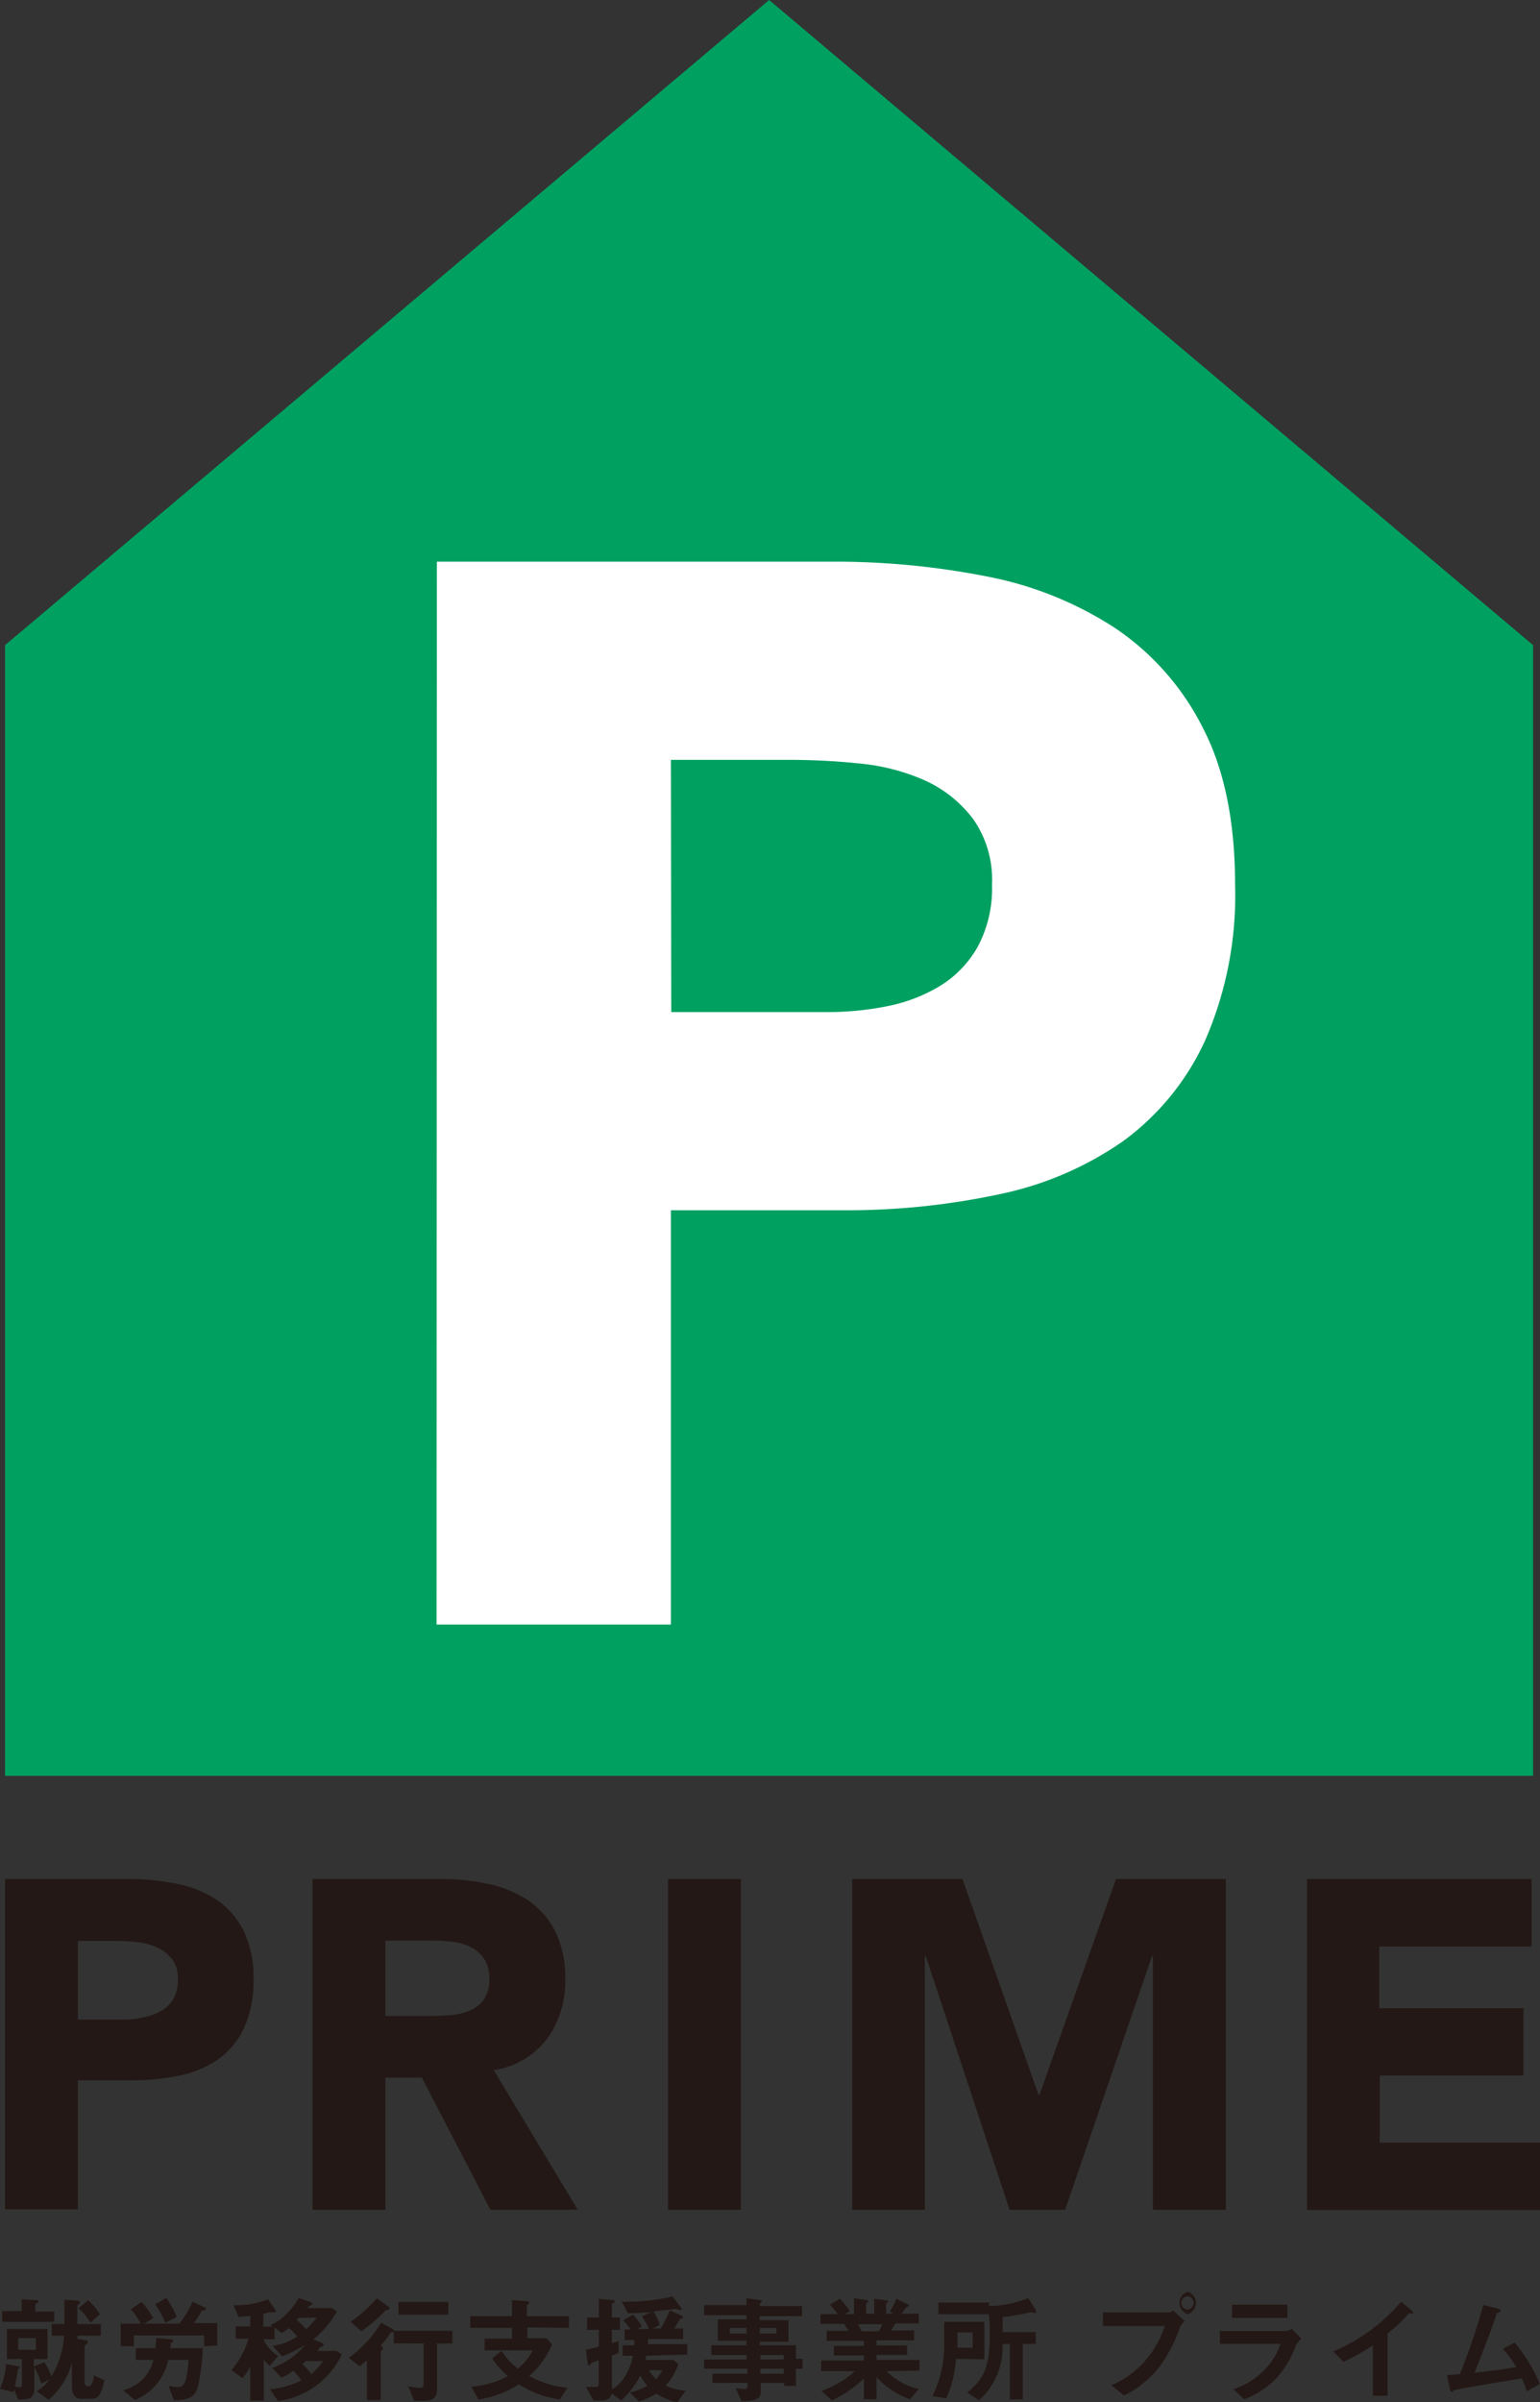 <svg xmlns="http://www.w3.org/2000/svg" width="131.41" height="204.86" viewBox="0 0 131.41 204.86"><rect x="0" y="0" width="131.41" height="204.86" fill="#333333" stroke="none"/><g id="レイヤー_2" data-name="レイヤー 2"><g id="text"><path d="M.43,160.24H10.91a21.07,21.07,0,0,1,4.14.4A9.48,9.48,0,0,1,18.46,162a6.87,6.87,0,0,1,2.31,2.63,9,9,0,0,1,.86,4.16,9.58,9.58,0,0,1-.8,4.14,6.72,6.72,0,0,1-2.19,2.67A8.79,8.79,0,0,1,15.33,177a19.9,19.9,0,0,1-4.14.41H6.65v11H.43Zm6.22,12h4.14A8.37,8.37,0,0,0,12.4,172a4.44,4.44,0,0,0,1.4-.54,2.83,2.83,0,0,0,1-1,3.2,3.2,0,0,0,.38-1.65,2.78,2.78,0,0,0-.49-1.73,3.37,3.37,0,0,0-1.28-1,5.58,5.58,0,0,0-1.73-.46c-.64-.06-1.25-.1-1.84-.1H6.65Z" style="fill:#231815"/><path d="M26.67,160.24H37.59a19.06,19.06,0,0,1,4.08.42,9.74,9.74,0,0,1,3.39,1.4,6.87,6.87,0,0,1,2.31,2.63,8.89,8.89,0,0,1,.86,4.12,8.27,8.27,0,0,1-1.56,5.08,7,7,0,0,1-4.54,2.65l7.17,11.91H41.85L36,177.18H32.89v11.27H26.67Zm6.22,11.68h3.67q.82,0,1.77-.06A5.51,5.51,0,0,0,40,171.5a2.93,2.93,0,0,0,1.26-.94,2.85,2.85,0,0,0,.49-1.79,3,3,0,0,0-.43-1.71,3,3,0,0,0-1.12-1,4.85,4.85,0,0,0-1.55-.46A12.76,12.76,0,0,0,37,165.5H32.89Z" style="fill:#231815"/><path d="M57,160.24h6.22v28.21H57Z" style="fill:#231815"/><path d="M72.72,160.24h9.41l6.49,18.41h.08l6.53-18.41h9.37v28.21H98.38V166.82H98.3l-7.41,21.63H86.15L79,166.82h-.08v21.63H72.72Z" style="fill:#231815"/><path d="M111.53,160.24h19.16V166h-13v5.26H130V177H117.74v5.73h13.67v5.74H111.53Z" style="fill:#231815"/><polygon points="65.63 0 0.43 55.02 0.43 151.44 130.82 151.44 130.82 55.02 65.63 0" style="fill:#00a061"/><path d="M37.28,47.9H71a66.73,66.73,0,0,1,13.31,1.28A30.49,30.49,0,0,1,95.21,53.6a22.33,22.33,0,0,1,7.42,8.45q2.76,5.31,2.76,13.38a30.94,30.94,0,0,1-2.56,13.31,21.87,21.87,0,0,1-7,8.58,28.52,28.52,0,0,1-10.63,4.54,62,62,0,0,1-13.31,1.35H57.25v35.33h-20Zm20,38.41H70.57a25.78,25.78,0,0,0,5.18-.51,13.8,13.8,0,0,0,4.48-1.73,9.22,9.22,0,0,0,3.2-3.33,10.54,10.54,0,0,0,1.22-5.31,9,9,0,0,0-1.6-5.57A10.65,10.65,0,0,0,79,66.59a17.89,17.89,0,0,0-5.57-1.47,57.86,57.86,0,0,0-5.89-.32H57.25Z" style="fill:#fff"/><path d="M7.86,204.57H6.93c-.62,0-.79-.51-.79-1v-2.13a6,6,0,0,1-2,3.21l-1-.73a3.62,3.62,0,0,0,1.08-1l-.7.36a6.38,6.38,0,0,0-.59-1.42v1.78c0,.88-.39,1-1.38,1l-.35-.88c0,.13,0,.16-.07.24L0,203.72a7,7,0,0,0,.53-2.12l1,.19c.13,0,.16.07.16.1s-.07.11-.16.15a11.56,11.56,0,0,1-.28,1.47,1.54,1.54,0,0,0,.43.07c.15,0,.19-.08.19-.24v-2.16H.59v-2.57H4.05v2.57H2.89v.64l.89-.38a4.71,4.71,0,0,1,.6,1.22,7.61,7.61,0,0,0,1.09-3.47H4.41v-1H5.5v-2.07l1,.07c.27,0,.33.07.33.16a.12.12,0,0,1-.06.1c-.14.11-.17.14-.17.19v1.55h2v1H6.61c0,.16,0,.21,0,.27l.66.11c.14,0,.24.05.24.14a.2.2,0,0,1-.08.15c-.17.15-.21.19-.21.28v3.06a.29.29,0,0,0,.31.3c.35,0,.45-.54.47-.93l.91.41C8.77,203.6,8.6,204.57,7.86,204.57ZM.19,198v-.91H1.85v-1l1.17.06c.16,0,.25,0,.25.12s0,.07-.07.1-.19.12-.19.18v.58H4.63V198Zm2.87,1.39H1.55v1H3.06Zm4.65-1.3a5.16,5.16,0,0,0-1-1.24l.81-.7a6.23,6.23,0,0,1,1,1.21Z" style="fill:#231815"/><path d="M17.42,200.08v-.91h-6v.91H10.3v-1.92H12a5.73,5.73,0,0,0-.83-1.22l.91-.63a6.8,6.8,0,0,1,1,1.38l-.77.47h3a9.11,9.11,0,0,0,1.13-1.88l1,.49c.05,0,.13.08.13.15s0,.07-.17.1a.37.37,0,0,0-.21.09,9.64,9.64,0,0,1-.65,1h2v1.92Zm-.5,3.31c-.25,1.06-.8,1.28-2.08,1.31l-.45-1.23a4.44,4.44,0,0,0,.83.1c.15,0,.41,0,.61-.54a6.55,6.55,0,0,0,.24-1.78H14.36a4.78,4.78,0,0,1-2.85,3.43l-1-.85a3.43,3.43,0,0,0,2.58-2.58h-1.5v-1h1.68c0-.31.06-.57.08-.87l1.26.12s.18,0,.18.11-.19.17-.21.21,0,.29-.07.43H17.3A18.75,18.75,0,0,1,16.92,203.39Zm-2.81-5.3a9.57,9.57,0,0,0-.86-1.58l.94-.54a7.56,7.56,0,0,1,.89,1.62Z" style="fill:#231815"/><path d="M23.72,204.76l-.68-1a7.81,7.81,0,0,0,2.67-.76,4.56,4.56,0,0,0-.68-.81,6.59,6.59,0,0,1-1,.58l-.8-.83a6.53,6.53,0,0,0,2.84-2,9.79,9.79,0,0,1-2,1l-.8-.88a5.29,5.29,0,0,0,2.09-.79,4.89,4.89,0,0,0-.7-.74,3.56,3.56,0,0,1-.62.44l-.62-.48v1h-.91v.08a3.54,3.54,0,0,0,1.22,1.35l-.71.84a3.27,3.27,0,0,1-.51-.53v3.49H21.35v-2.91a5.58,5.58,0,0,1-.65,1l-.94-.69a7.57,7.57,0,0,0,1.45-2.67H20.12v-1.06h1.23v-.89c-.47.05-.73.07-1,.08l-.42-1a6.94,6.94,0,0,0,2.94-.5l.59.84a.41.41,0,0,1,.08.19.09.09,0,0,1-.1.09l-.35,0a.43.43,0,0,0-.17,0,3.5,3.5,0,0,1-.45.13v1.09h.81l-.19-.14a4,4,0,0,0,1.4-1,5.83,5.83,0,0,0,1-1.31l1,.35c.05,0,.17.06.17.14s-.1.12-.14.13a.41.41,0,0,0-.2.13l-.09.11h2.1l.41.3a8.15,8.15,0,0,1-2,2.37l.7.3c.05,0,.18.08.18.17a.08.08,0,0,1,0,.07s-.23.09-.27.12a3,3,0,0,0-.28.33h1.67l.43.3A7.07,7.07,0,0,1,23.72,204.76Zm1.73-7.08-.14.15a4.86,4.86,0,0,1,.8.81,7.34,7.34,0,0,0,.92-1Zm.65,3.67-.3.26a4.25,4.25,0,0,1,.75.84,3.64,3.64,0,0,0,1-1.1Z" style="fill:#231815"/><path d="M33.49,198.89c-.12,0-.13,0-.15.06-.35.47-.46.64-.85,1.09.14.08.19.12.19.21a.17.17,0,0,1-.1.16.21.21,0,0,0-.09.15v4.11H31.31v-3.4a4.41,4.41,0,0,1-.63.52l-.91-.71a10.51,10.51,0,0,0,2.76-3l1,.56a.15.15,0,0,1,.09.13A.11.11,0,0,1,33.49,198.89ZM33.06,197c-.13,0-.14,0-.23.11a14.25,14.25,0,0,1-2,1.7l-.91-.81a11.63,11.63,0,0,0,2.23-2l1,.71s.1.09.1.13S33.14,197,33.06,197Zm4.23,2.86v4c0,.65-.45.88-1.07.88h-.88l-.5-1.24a8,8,0,0,0,1,.14.28.28,0,0,0,.3-.31v-3.48H33.6v-1.08h5v1.08ZM34,197.39V196.3h4.26v1.09Z" style="fill:#231815"/><path d="M45,198.48v.92h1.62l.5.53a8,8,0,0,1-1.95,2.7,8.33,8.33,0,0,0,3.25,1l-.65,1a8.8,8.8,0,0,1-3.49-1.29,8.92,8.92,0,0,1-3.45,1.29l-.61-1.09a8.38,8.38,0,0,0,1.78-.34,7,7,0,0,0,1.35-.57A6.54,6.54,0,0,1,42,201.12l.8-.64A5.78,5.78,0,0,0,44.2,202a5.19,5.19,0,0,0,1.26-1.56H41.35v-1h2.34v-.92H40.13v-1h3.56v-1.36l1.23.08s.24,0,.24.12-.2.19-.2.24v.92h3.59v1Z" style="fill:#231815"/><path d="M55.13,200.9c0,.12,0,.23-.07.36h2.39l.43.33a4.68,4.68,0,0,1-1.08,1.85,4.69,4.69,0,0,0,1.72.43l-.74,1a5.22,5.22,0,0,1-1.77-.75,7,7,0,0,1-1.49.68l-.77-.77a5.24,5.24,0,0,0,1.49-.58,4.52,4.52,0,0,1-.61-.87A6.72,6.72,0,0,1,53,204.71l-.79-.59c-.05.21-.18.59-.88.59h-.68L50,203.56l.79,0c.12,0,.3,0,.3-.28v-2c-.16.06-.42.13-.57.2a.18.18,0,0,0-.09.08c-.1.14-.12.16-.19.16s-.08-.08-.1-.21L50,200.39l1.1-.26v-1.44h-1v-1.05h1v-1.59l1.1.09c.09,0,.25,0,.25.11s0,.08-.11.14-.13.12-.13.16v1.09h.69v1.05h-.69v1.14l.58-.18v1l-.58.24v2.87a3.12,3.12,0,0,0,1-.91A5.05,5.05,0,0,0,54,200.9h-.87V200h1c0-.18,0-.37,0-.44H53.3v-.9h.52a6.09,6.09,0,0,0-.64-.77l.82-.51a5.87,5.87,0,0,1,.77,1l-.35.24h.95a5.52,5.52,0,0,0-.59-1.07l.74-.37c-.81.06-1.21.08-1.94.1l-.53-1a16.3,16.3,0,0,0,4.34-.44l.68.9a.44.44,0,0,1,.1.19.08.08,0,0,1-.09.08c-.07,0-.37-.11-.44-.11l-.66.09c-.35,0-.74.09-1.22.13a5.3,5.3,0,0,1,.54,1.16l-.61.29h.69a11.06,11.06,0,0,0,.77-1.54l.94.41s.2.09.2.17a.1.1,0,0,1-.09.1c-.14,0-.15.05-.19.09s-.4.65-.48.77h.76v.9h-3c0,.24,0,.3,0,.44h3.35v.89Zm.24,1.23a3.91,3.91,0,0,0,.61.76,2.82,2.82,0,0,0,.54-.76Z" style="fill:#231815"/><path d="M67.92,202v1.47h-1v-.26h-2v.71c0,.58-.25.84-1.64.85l-.5-1.09c.26,0,.54.05.71.05s.3-.05.3-.23v-.29h-3v-.78h3V202H60.08v-.78H63.7v-.38h-3V200h3v-.38H61.25v-1.83H63.7v-.35H60.08v-.86H63.7V196l1.18.15c.05,0,.12,0,.12.09s0,.07-.11.14a.11.11,0,0,0-.06.09v.19h3.61v.86H64.83v.35h2.45v1.83H64.83V200h3.09v1.16h.56V202Zm-4.22-3.47H62.27V199H63.7Zm2.55,0H64.83V199h1.42Zm.63,2.31h-2v.38h2Zm0,1.16h-2v.43h2Z" style="fill:#231815"/><path d="M75.65,202.21a5.79,5.79,0,0,0,2.76,1.53l-.76.87a7.28,7.28,0,0,1-2.85-1.88v1.88H73.72v-1.77A10.88,10.88,0,0,1,71,204.71l-.9-.81a8.72,8.72,0,0,0,2.86-1.69H70.07v-.91h3.65v-.43H71.16v-.81h2.56v-.43H70.54v-.85H72.4c-.25-.41-.28-.46-.38-.6h-2v-.83h1.46a6.3,6.3,0,0,0-.65-.8l.83-.52a6,6,0,0,1,.85,1.06l-.42.26h.79V196l1.11.15a.11.11,0,0,1,.09.09c0,.06,0,.1-.08.13a.21.21,0,0,0-.1.16v.78h.7v-1.27l1.07.14s.11,0,.11.09,0,.07-.08.1-.08.06-.08.11v.83h.63l-.33-.17a6.91,6.91,0,0,0,.57-1.11l1,.5a.1.1,0,0,1,.07.08.12.12,0,0,1-.06.09.88.88,0,0,0-.2.09l-.36.52h1.46v.83h-2c-.13.24-.23.4-.36.6H78v.85H74.8v.43h2.6v.81H74.8v.43h3.66v.91Zm-2.44-4,.31.6H75a4.68,4.68,0,0,0,.29-.6Z" style="fill:#231815"/><path d="M81.57,201.17a9.75,9.75,0,0,1-.82,3.36l-1.18-.19a9.91,9.91,0,0,0,1-4.53V198H84v3.2Zm6.77-3.91c-.06,0-.31-.08-.37-.08s-.53.12-.63.14-1,.2-1.79.29c0,.61,0,1.1,0,1.27h2.83v1h-1.1v4.74h-1.1V199.9h-.64a6,6,0,0,1-2,4.79l-1-.66c1.29-1.07,1.92-2,1.92-4.82,0-.71,0-1.22-.08-1.85H80.08v-1H84.4v.29a3.25,3.25,0,0,0,.44,0,10.24,10.24,0,0,0,2.91-.66l.63,1a.3.3,0,0,1,0,.13C88.42,197.25,88.39,197.26,88.34,197.26ZM83,198.91h-1.3c0,.69,0,.78,0,1.31H83Z" style="fill:#231815"/><path d="M100.68,198.49a12.06,12.06,0,0,1-1.76,3.37,8.76,8.76,0,0,1-3,2.43l-1.09-.88a7.84,7.84,0,0,0,3.31-2.61,8.42,8.42,0,0,0,1.25-2.44H94.12V197.2h5.65a.57.57,0,0,0,.33-.16l1,.9A1.33,1.33,0,0,0,100.68,198.49Zm.67-1.14a1,1,0,0,1,0-1.91,1,1,0,0,1,0,1.91Zm0-1.52a.56.56,0,0,0-.55.56.57.57,0,0,0,.55.57.57.57,0,0,0,0-1.13Z" style="fill:#231815"/><path d="M110.59,200a8.63,8.63,0,0,1-1.64,2.78,7.59,7.59,0,0,1-2.78,1.83l-.92-.86A6.51,6.51,0,0,0,108,202a5.73,5.73,0,0,0,1.27-2.12h-5.18v-1.09h5.65a1.17,1.17,0,0,0,.49-.19l.81.85A1.67,1.67,0,0,0,110.59,200Zm-5.46-2.33v-1.13h4.73v1.13Z" style="fill:#231815"/><path d="M120.36,197.29c-.15,0-.17,0-.31.18A12.8,12.8,0,0,1,118.4,199v5.31h-1.25V200a17.17,17.17,0,0,1-2.51,1.42l-.87-.89a15.47,15.47,0,0,0,5.79-4.24l.87.72s.17.16.17.24S120.56,197.28,120.36,197.29Z" style="fill:#231815"/><path d="M130.28,203.94a7.32,7.32,0,0,0-.42-1.11c-1,.16-5.7.94-5.77,1l-.15.14a.1.1,0,0,1-.08,0c-.08,0-.11-.09-.15-.27l-.24-1.15,1.1-.08a52.28,52.28,0,0,0,2-5.9l1.18.29c.09,0,.28.09.28.19s0,.06-.19.16-.12.08-.21.35c-.53,1.55-1.37,3.71-1.81,4.79,1.42-.16,2.47-.3,3.56-.49a9.42,9.42,0,0,0-1.14-1.55l1-.53a13.23,13.23,0,0,1,2.15,3.52Z" style="fill:#231815"/></g></g></svg>